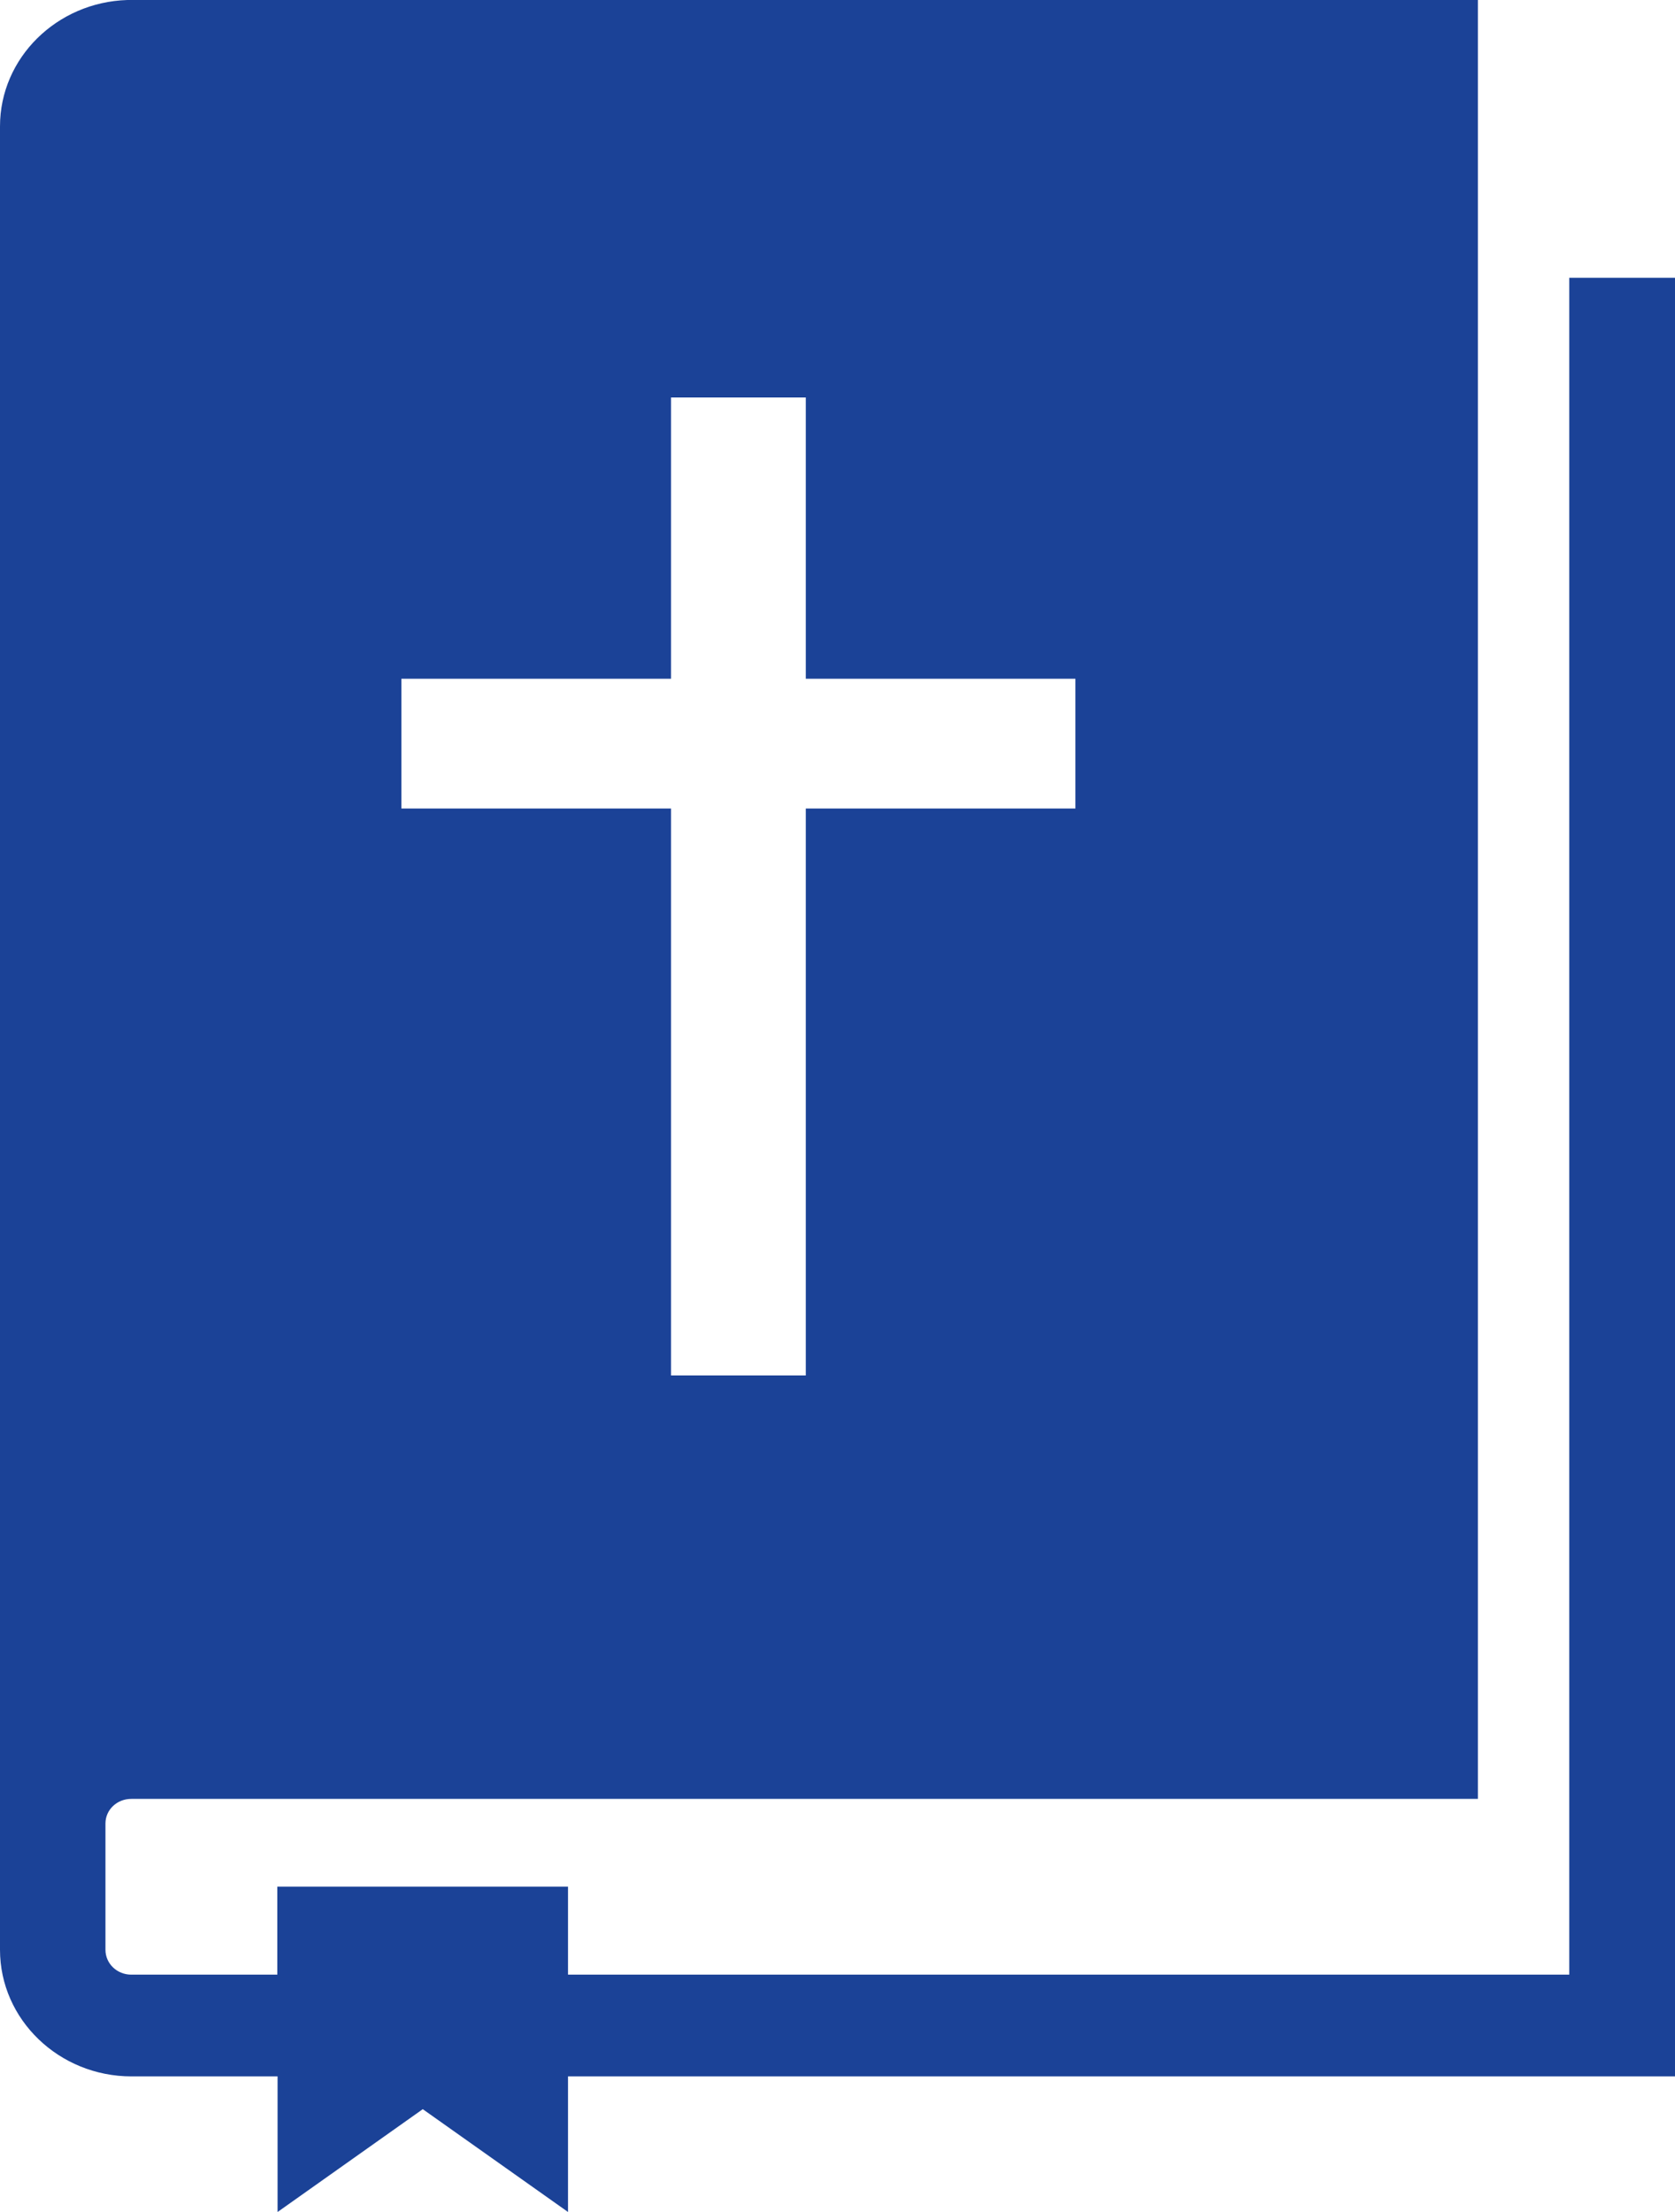 <svg width="25" height="33" viewBox="0 0 25 33" fill="none" xmlns="http://www.w3.org/2000/svg">
<path d="M25 4.144H23.422V29.459H8.478V28.146H4.139V29.459H1.959C1.746 29.459 1.574 29.294 1.574 29.088V27.204C1.574 26.999 1.746 26.837 1.959 26.837H22.058V0H1.901C0.848 0.032 0 0.864 0 1.885V29.088C0 30.129 0.881 30.977 1.963 30.977H4.143V33L6.31 31.466L8.478 33V30.977H25V4.144ZM5.991 10.126H10.015V5.93H12.027V10.126H16.051V12.062H12.027V20.52H10.015V12.062H5.991V10.126Z" fill="#1B4297"/>
</svg>
